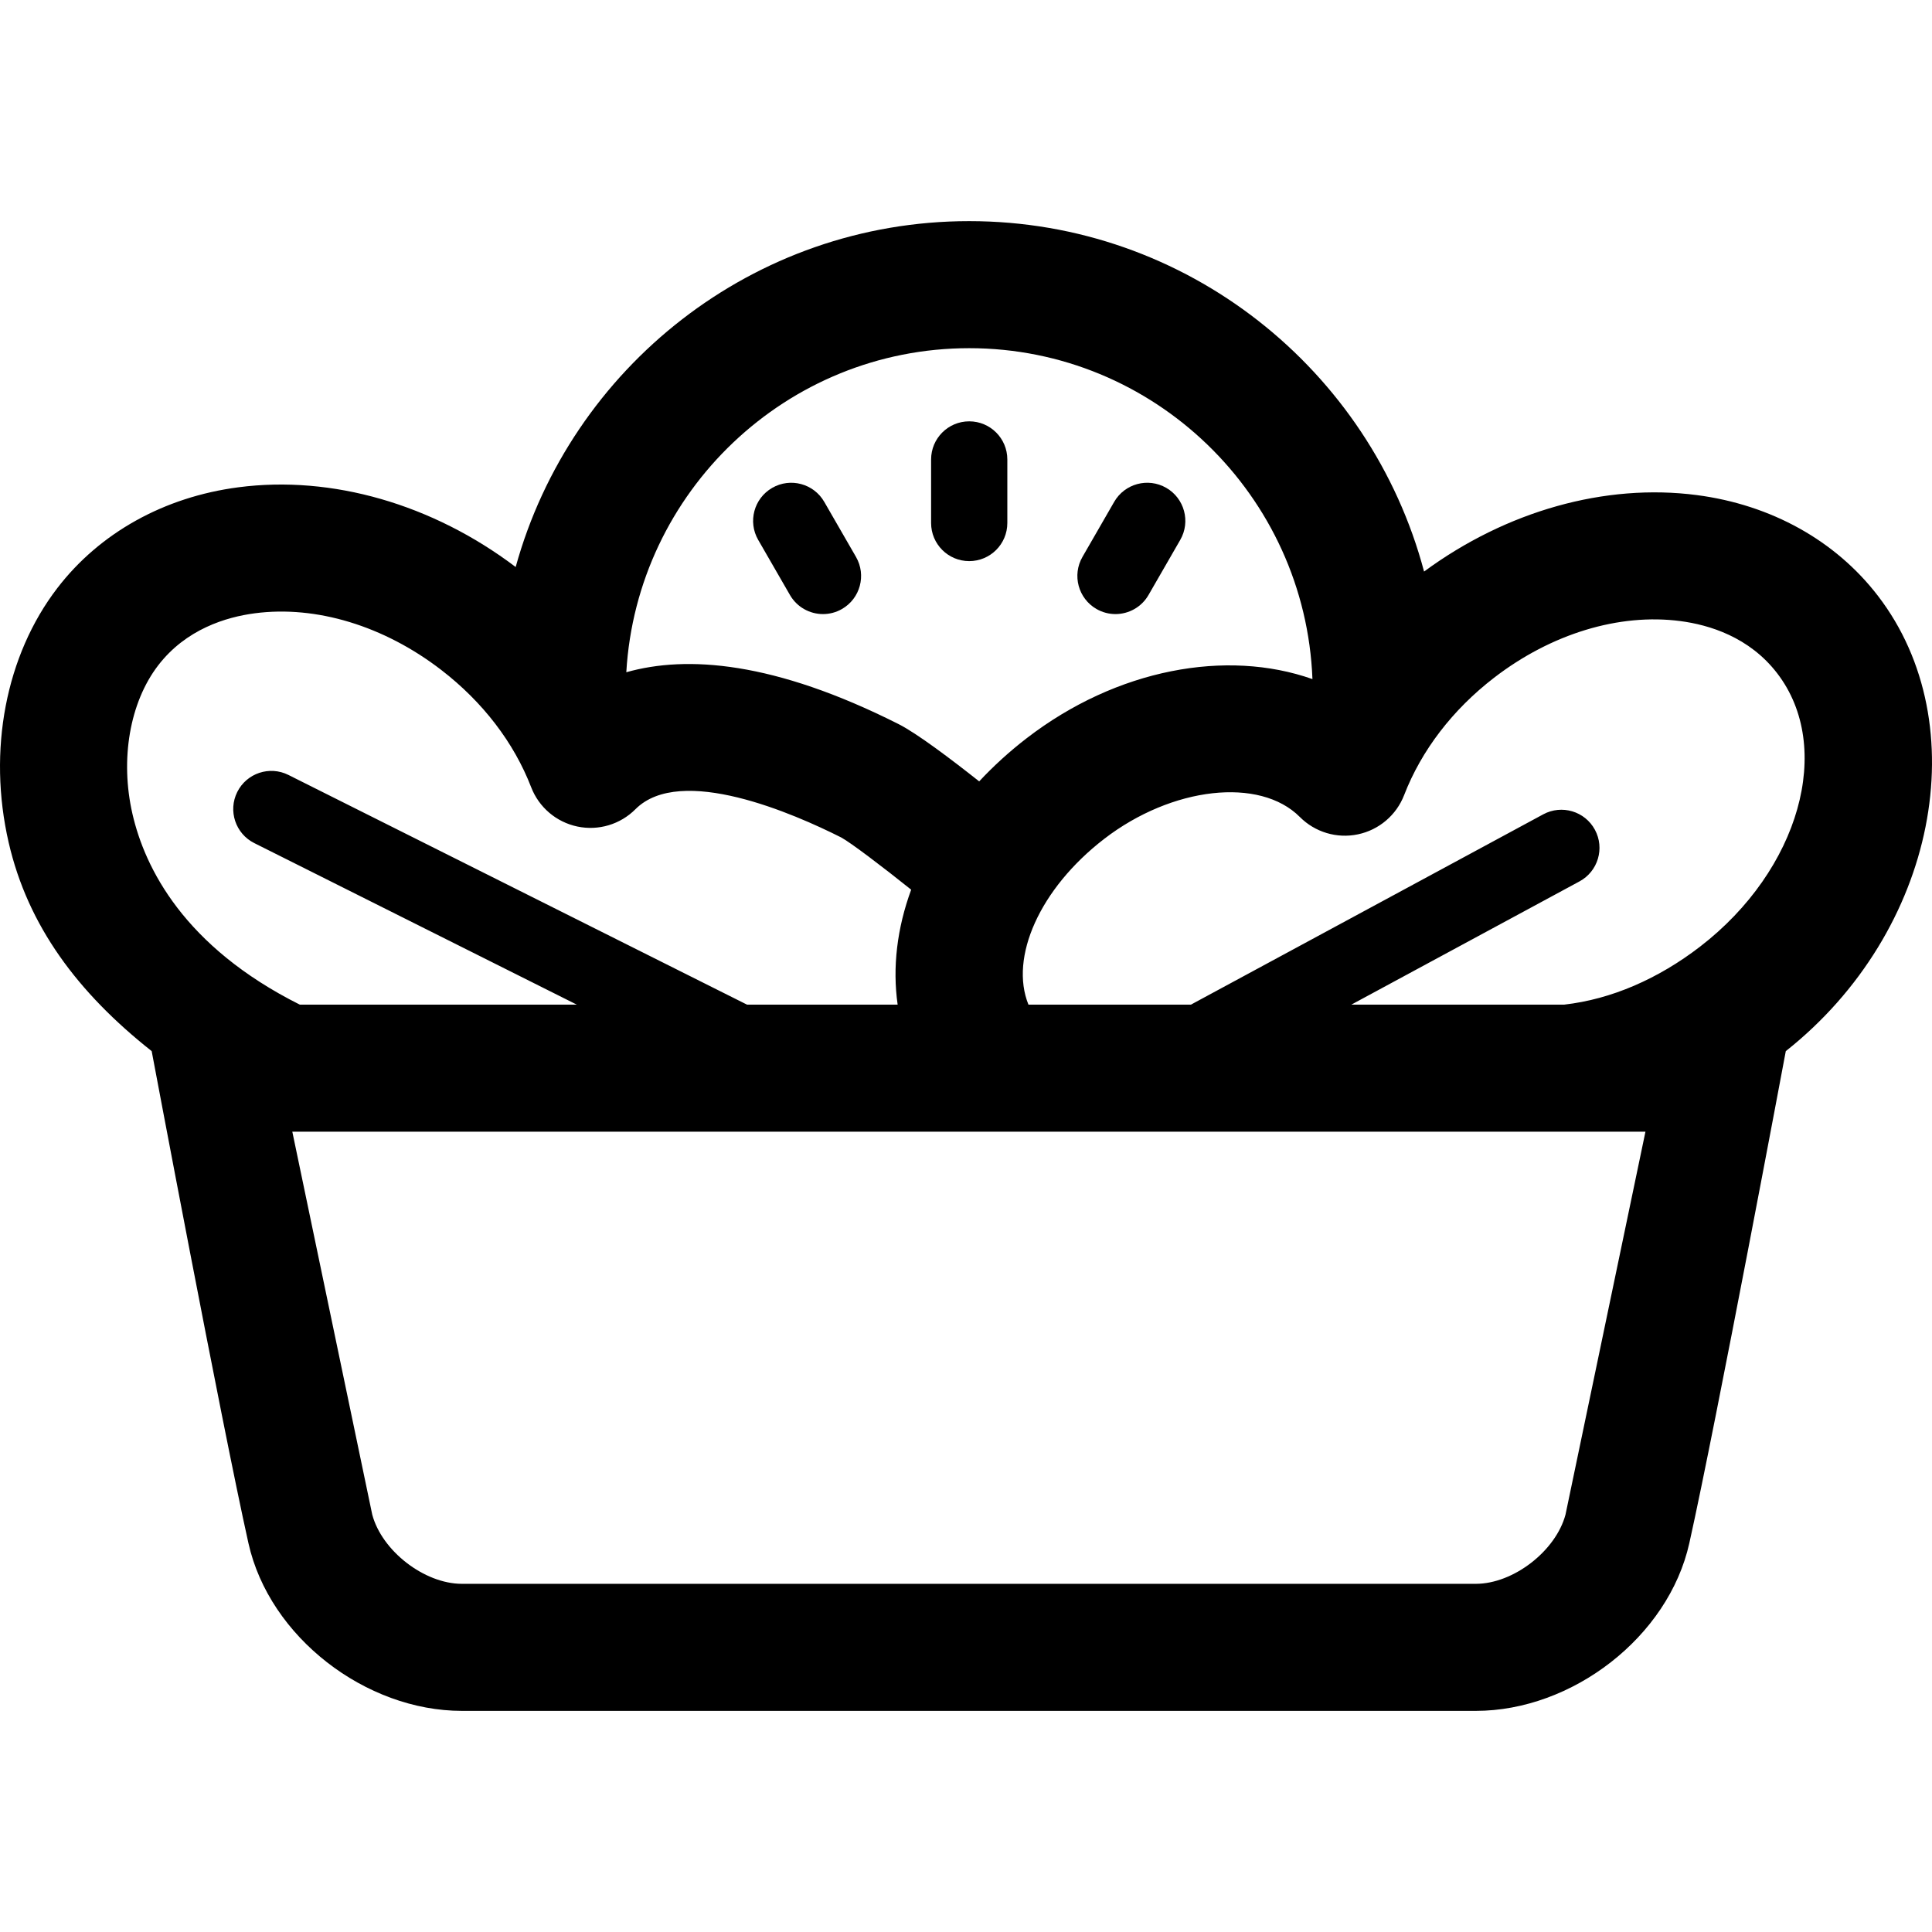 <svg fill="#000000" height="64px" width="64px" version="1.1" id="Capa_1" xmlns="http://www.w3.org/2000/svg" xmlns:xlink="http://www.w3.org/1999/xlink" viewBox="0 0 297 297" xml:space="preserve"><g id="SVGRepo_bgCarrier" strokeWidth="0"></g><g id="SVGRepo_tracerCarrier" strokeLinecap="round" strokeLinejoin="round"></g><g id="SVGRepo_iconCarrier"> <g> <path d="M259.692,237.233c4.192-18.809,14.832-75.645,14.832-75.645c23.245-18.401,29.323-50.257,14.172-69.98 c-6.523-8.501-16.413-14.006-27.849-15.5c-14.091-1.839-29.291,2.447-41.93,11.756c-8.219-30.976-36.447-53.87-69.923-53.87 c-33.221,0-61.266,22.553-69.721,53.171C66.506,77.504,51.01,73.032,36.669,74.906c-11.438,1.491-21.331,6.996-27.857,15.5 c-7.936,10.342-10.733,24.957-7.483,39.096c2.948,12.825,10.625,23.104,21.989,32.085c0,0,10.677,56.835,14.874,75.645 c3.222,14.437,18.026,25.775,32.816,25.775h155.867C241.665,263.008,256.474,251.669,259.692,237.233z M148.994,53.525 c28.434,0,51.679,22.638,52.764,50.872c-13.198-4.664-30.079-1.583-43.934,9.09c-2.692,2.075-5.121,4.301-7.297,6.633 c-4.25-3.363-9.575-7.391-12.406-8.814c-19.112-9.636-32.523-10.603-41.841-7.964C97.896,75.6,120.917,53.525,148.994,53.525z M46.087,154.439c-17.789-8.91-23.808-20.979-25.724-29.312c-1.929-8.396-0.418-17.144,3.943-22.828 c4.287-5.586,10.463-7.446,14.889-8.023c9.418-1.234,19.857,1.946,28.639,8.715c6.386,4.919,11.165,11.155,13.822,18.033 c1.192,3.083,3.862,5.354,7.098,6.036c3.238,0.682,6.596-0.321,8.93-2.662c6.95-6.97,24.445,0.719,31.618,4.336 c1.45,0.78,6.258,4.424,10.769,8.033c-2.169,5.911-2.896,11.945-2.079,17.673h-23.156l-70.497-35.311 c-2.895-1.449-6.413-0.278-7.863,2.614c-1.449,2.894-0.279,6.415,2.614,7.863l49.578,24.833H46.087z M240.66,232.835 c-1.492,5.589-8.015,10.641-13.785,10.641H71.008c-5.77,0-12.292-5.052-13.785-10.641l-12.287-58.864h208.013L240.66,232.835z M207.738,154.439l35.071-18.944c2.848-1.538,3.908-5.094,2.371-7.94c-1.538-2.849-5.096-3.907-7.941-2.371l-54.161,29.256h-24.977 c-2.934-7.239,1.707-17.822,11.644-25.481c10.431-8.035,23.924-9.546,30.078-3.364c2.334,2.341,5.694,3.348,8.928,2.665 c3.234-0.679,5.907-2.947,7.1-6.03c2.667-6.887,7.448-13.126,13.825-18.041c8.782-6.767,19.224-9.946,28.641-8.712 c4.425,0.578,10.597,2.439,14.885,8.026c8.752,11.393,3.438,30.24-11.849,42.014c-6.377,4.914-13.617,8.112-20.936,8.924H207.738z"></path> <path d="M148.994,86.259c3.236,0,5.859-2.623,5.859-5.859v-9.771c0-3.235-2.623-5.859-5.859-5.859 c-3.236,0-5.859,2.624-5.859,5.859V80.4C143.135,83.636,145.758,86.259,148.994,86.259z"></path> <path d="M168.556,93.617c0.922,0.53,1.928,0.783,2.92,0.783c2.026,0,3.998-1.053,5.083-2.936l4.877-8.466 c1.616-2.804,0.651-6.387-2.152-8.003c-2.805-1.614-6.386-0.652-8.003,2.153l-4.877,8.465 C164.788,88.418,165.752,92.002,168.556,93.617z"></path> <path d="M121.437,91.466c1.084,1.882,3.056,2.935,5.082,2.935c0.992,0,1.999-0.253,2.92-0.784c2.805-1.616,3.768-5.199,2.151-8.003 l-4.88-8.465c-1.615-2.805-5.199-3.768-8.002-2.151c-2.805,1.616-3.768,5.199-2.151,8.003L121.437,91.466z"></path> </g> </g></svg>